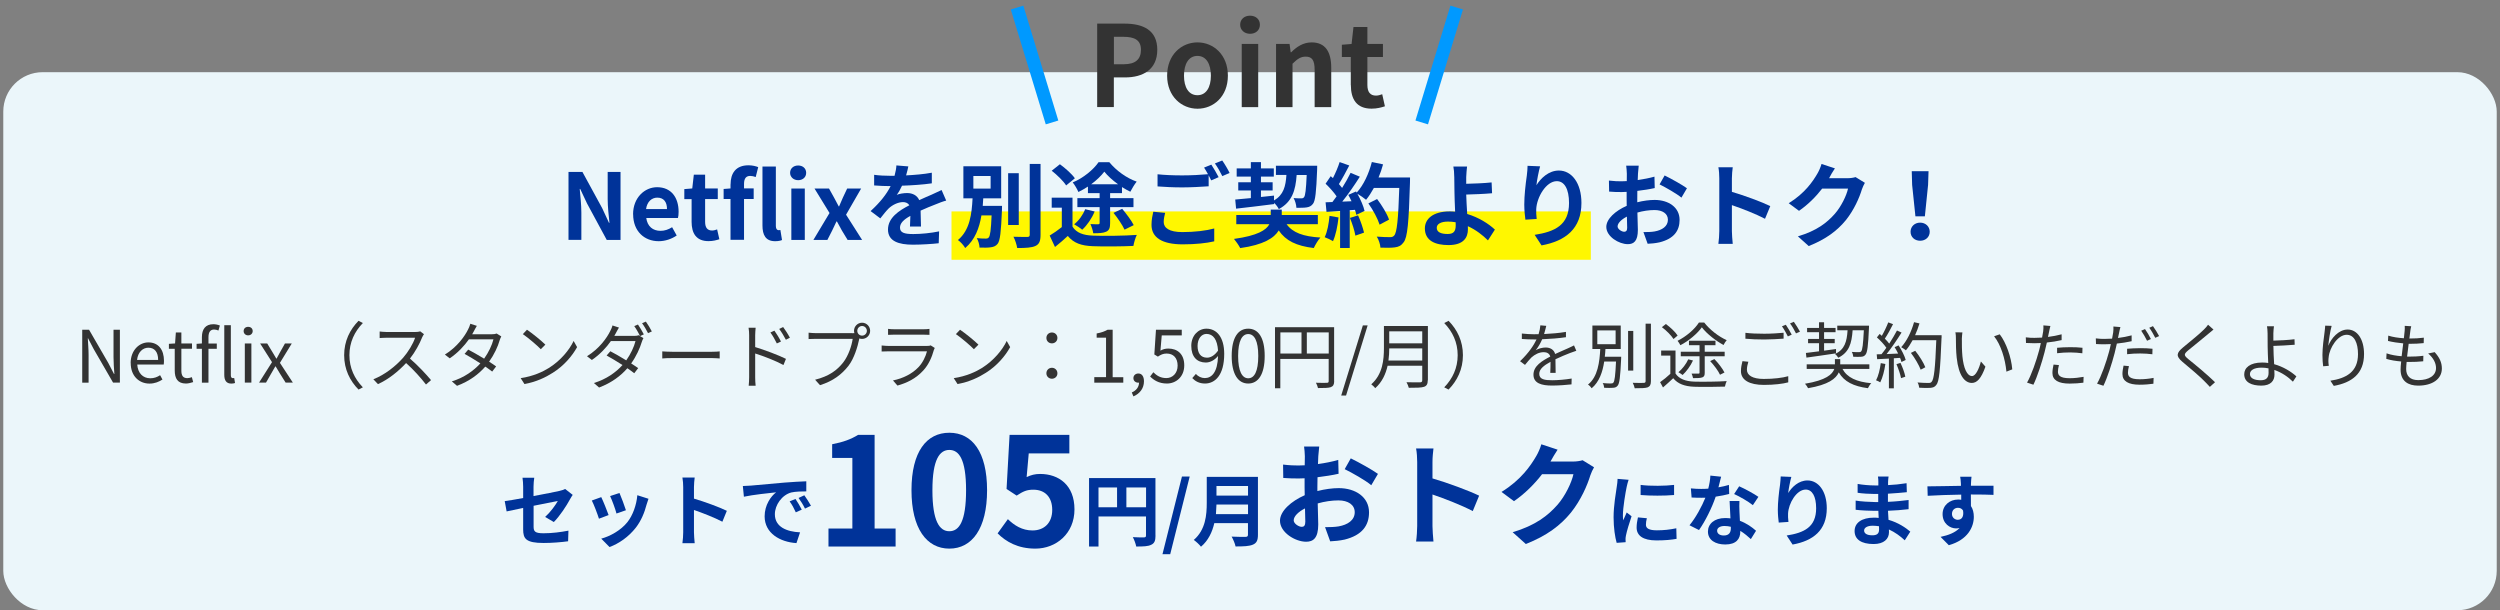<?xml version="1.0" encoding="UTF-8"?><svg id="b" xmlns="http://www.w3.org/2000/svg" width="381" height="93" xmlns:xlink="http://www.w3.org/1999/xlink" viewBox="0 0 381 93"><rect x="0" y="0" width="381" height="93" fill="#808080" stroke="none"/><defs><clipPath id="d"><rect width="381" height="93" fill="none"/></clipPath></defs><g id="c"><g clip-path="url(#d)"><rect x=".5" y="11" width="380" height="82" rx="6" ry="6" fill="#ebf6fa"/><rect x="145.01" y="32.22" width="97.43" height="7.37" fill="#fff700"/><path d="M86.65,26.2h2.11l3.01,5.52,1.04,2.24h.07c-.11-1.08-.27-2.45-.27-3.63v-4.13h1.96v10.37h-2.1l-3-5.55-1.05-2.23h-.07c.1,1.12.25,2.42.25,3.61v4.16h-1.96v-10.37Z" fill="#039"/><path d="M96.48,32.66c0-2.55,1.78-4.13,3.66-4.13,2.16,0,3.28,1.58,3.28,3.75,0,.38-.04.76-.1.94h-4.83c.17,1.29,1.01,1.96,2.17,1.96.64,0,1.2-.2,1.77-.55l.7,1.26c-.77.53-1.76.87-2.75.87-2.19,0-3.89-1.53-3.89-4.1ZM101.65,31.86c0-1.06-.48-1.74-1.48-1.74-.83,0-1.55.59-1.71,1.74h3.19Z" fill="#039"/><path d="M105.4,33.82v-3.47h-1.11v-1.53l1.21-.1.24-2.1h1.72v2.1h1.93v1.62h-1.93v3.47c0,.9.36,1.32,1.06,1.32.25,0,.56-.08.77-.17l.34,1.5c-.42.14-.97.29-1.65.29-1.86,0-2.58-1.18-2.58-2.94Z" fill="#039"/><path d="M111.34,28.09c0-1.64.76-2.9,2.73-2.9.6,0,1.13.14,1.48.28l-.38,1.51c-.27-.1-.57-.17-.83-.17-.62,0-.95.36-.95,1.23v.67h1.47v1.62h-1.47v6.22h-2.06v-6.22h-1.05v-1.53l1.05-.08v-.64ZM119.18,36.58c-.22.1-.57.18-1.05.18-1.44,0-1.93-.94-1.93-2.4v-8.98h2.04v9.08c0,.46.22.62.41.62.08,0,.15,0,.28-.03l.25,1.53Z" fill="#039"/><path d="M120.41,26.34c0-.67.52-1.12,1.23-1.12s1.22.45,1.22,1.12-.52,1.12-1.22,1.12-1.23-.48-1.23-1.12ZM120.6,28.73h2.05v7.84h-2.05v-7.84Z" fill="#039"/><path d="M126.43,32.48l-2.3-3.75h2.21l.78,1.4c.22.43.46.88.7,1.32h.06c.18-.43.39-.88.57-1.32l.66-1.4h2.13l-2.3,3.99,2.45,3.85h-2.21l-.87-1.43c-.25-.46-.5-.94-.76-1.39h-.07c-.22.45-.43.91-.66,1.39l-.73,1.43h-2.13l2.45-4.09Z" fill="#039"/><path d="M138.68,34.55c.03-.41.04-1.05.06-1.65-1.02.56-1.58,1.11-1.58,1.79,0,.77.66.98,2.02.98,1.18,0,2.72-.15,3.94-.41l-.06,1.81c-.92.11-2.62.22-3.92.22-2.17,0-3.81-.52-3.81-2.31s1.68-2.89,3.26-3.7c-.22-.35-.59-.48-.97-.48-.78,0-1.64.45-2.17.95-.42.42-.81.92-1.29,1.53l-1.48-1.11c1.46-1.34,2.44-2.58,3.05-3.81h-.17c-.56,0-1.58-.03-2.34-.1v-1.62c.7.11,1.74.15,2.44.15h.67c.17-.63.27-1.19.28-1.58l1.82.15c-.07.34-.17.81-.34,1.37,1.3-.07,2.7-.18,3.92-.41v1.62c-1.34.2-3.05.31-4.54.36-.22.49-.5.99-.8,1.4.36-.18,1.11-.28,1.57-.28.84,0,1.54.36,1.85,1.08.71-.34,1.3-.57,1.88-.83.53-.24,1.02-.48,1.53-.71l.7,1.61c-.45.11-1.18.39-1.65.59-.62.24-1.4.55-2.25.94.01.77.04,1.79.06,2.42h-1.67Z" fill="#039"/><path d="M152.71,31.37s-.01.41-.01.6c-.14,3.38-.28,4.72-.67,5.2-.28.34-.6.46-1.05.52-.38.06-1.02.07-1.7.04-.01-.43-.18-1.04-.42-1.44.56.07,1.12.07,1.37.07.21,0,.34-.03.46-.18.21-.24.34-1.13.43-3.35h-1.55c-.32,1.92-.98,3.71-2.47,4.97-.24-.42-.71-.94-1.11-1.22,1.83-1.51,2.11-4.03,2.23-6.36h-1.4v-4.88h5.76v4.88h-2.73c-.03.38-.06.77-.08,1.15h2.94ZM148.34,28.74h2.63v-1.92h-2.63v1.92ZM155.26,34.29h-1.62v-7.89h1.62v7.89ZM158.58,24.98v10.79c0,.98-.2,1.44-.77,1.71s-1.51.32-2.79.32c-.07-.49-.32-1.26-.57-1.72.91.03,1.81.03,2.1.03.27,0,.38-.08.38-.34v-10.79h1.65Z" fill="#039"/><path d="M163.45,34.54c.59.94,1.65,1.32,3.12,1.37,1.64.07,4.82.03,6.68-.11-.2.39-.45,1.2-.52,1.68-1.7.08-4.51.11-6.19.04-1.74-.07-2.9-.46-3.81-1.56-.6.55-1.2,1.09-1.95,1.68l-.81-1.74c.56-.34,1.25-.81,1.85-1.29v-2.96h-1.54v-1.53h3.17v4.4ZM162.48,28.26c-.41-.66-1.39-1.61-2.2-2.24l1.25-.99c.81.59,1.82,1.48,2.28,2.14l-1.33,1.09ZM165.81,28.43c-.48.31-.97.59-1.46.83-.18-.42-.56-1.08-.87-1.46,1.58-.64,3.17-1.95,3.94-3.08h1.64c1.08,1.3,2.62,2.42,4.17,2.96-.35.43-.71,1.06-.97,1.54-.41-.2-.84-.43-1.27-.71v.92h-1.81v.77h3.56v1.37h-3.56v2.42c0,.71-.11,1.09-.59,1.32-.48.22-1.11.24-1.98.24-.06-.42-.25-1.01-.43-1.4.48.03,1.02.03,1.16.03.18,0,.24-.06.24-.21v-2.4h-3.39v-1.37h3.39v-.77h-1.78v-.99ZM166.82,32.24c-.43,1.05-1.16,2.11-1.89,2.77-.28-.25-.88-.63-1.23-.83.73-.57,1.34-1.43,1.68-2.3l1.44.35ZM170.39,28.08c-.81-.59-1.58-1.27-2.09-1.92-.49.64-1.19,1.32-2,1.92h4.09ZM171.02,31.82c.63.76,1.41,1.78,1.76,2.49l-1.4.69c-.31-.69-1.05-1.78-1.68-2.56l1.32-.62Z" fill="#039"/><path d="M177.57,32.44c-.13.5-.22.94-.22,1.4,0,.88.83,1.53,2.83,1.53,1.88,0,3.64-.21,4.87-.55v1.96c-1.19.28-2.86.46-4.8.46-3.18,0-4.76-1.06-4.76-2.97,0-.8.15-1.47.27-2l1.82.17ZM184.6,25.08c.35.52.85,1.4,1.12,1.92l-1.13.49c-.11-.22-.25-.49-.39-.77v1.67c-.97.07-2.69.17-4.01.17-1.46,0-2.66-.07-3.78-.15v-1.85c1.02.11,2.31.17,3.77.17,1.33,0,2.86-.08,3.92-.18-.2-.36-.41-.73-.6-1.01l1.11-.45ZM186.26,24.45c.38.52.9,1.42,1.13,1.91l-1.11.48c-.29-.59-.74-1.4-1.13-1.93l1.11-.45Z" fill="#039"/><path d="M196.08,34.17c.92,1.29,2.55,1.88,5.15,2.03-.36.39-.78,1.11-1.01,1.6-2.66-.32-4.27-1.11-5.34-2.68-.69,1.15-2.3,2.19-5.87,2.69-.21-.41-.63-1.02-.95-1.4,3.59-.49,4.93-1.36,5.39-2.24h-5.04v-1.4h5.25v-.83h1.68v.83h5.5v1.4h-4.78ZM188.25,30.41c.67-.06,1.48-.14,2.38-.22v-1.16h-1.92v-1.25h1.92v-.87h-2.16v-1.25h2.16v-.95h1.54v.95h1.96v1.25h-1.96v.87h1.78v1.25h-1.78v.99c.66-.07,1.33-.14,1.99-.21v.74c1.44-.84,1.78-2.13,1.89-3.89h-1.6v-1.4h6.29s0,.45-.01.63c-.13,3.36-.27,4.71-.63,5.17-.28.36-.57.49-.98.55-.35.06-.94.06-1.55.06-.01-.46-.2-1.11-.43-1.48.5.04.95.04,1.16.04.2,0,.31-.03.43-.17.2-.24.31-1.13.41-3.39h-1.53c-.17,2.37-.69,4.1-2.72,5.2-.13-.28-.42-.67-.7-.97v.2c-2.06.27-4.23.52-5.81.7l-.13-1.37Z" fill="#039"/><path d="M203.99,33.14c-.14,1.32-.43,2.72-.84,3.61-.29-.18-.91-.48-1.27-.6.41-.83.63-2.07.74-3.25l1.37.24ZM214.89,27.07s0,.56-.01.77c-.18,6.14-.38,8.35-.97,9.09-.39.53-.76.69-1.34.77-.5.08-1.37.07-2.19.04-.03-.48-.25-1.2-.56-1.68.88.08,1.68.08,2.06.08.27,0,.42-.06.59-.24.42-.43.63-2.48.78-7.26h-3.87c-.38.69-.77,1.3-1.19,1.81-.28-.25-.9-.67-1.32-.92.49.88.94,1.92,1.09,2.62l-1.26.59c-.04-.22-.11-.48-.2-.76l-.8.06v5.76h-1.47v-5.65l-2.07.14-.14-1.46,1.04-.04c.21-.27.43-.56.64-.87-.41-.6-1.09-1.36-1.68-1.92l.78-1.15c.11.1.22.2.34.29.39-.77.8-1.71,1.02-2.44l1.47.52c-.5.97-1.08,2.04-1.58,2.83.18.2.35.41.49.59.5-.78.95-1.6,1.29-2.3l1.41.59c-.78,1.23-1.76,2.66-2.68,3.8l1.41-.06c-.15-.34-.32-.67-.49-.97l1.18-.52.1.17c1.04-1.11,1.86-2.9,2.31-4.66l1.71.36c-.18.69-.42,1.36-.69,2h4.78ZM206.97,32.82c.38.83.74,1.92.91,2.63l-1.32.46c-.11-.71-.48-1.85-.83-2.7l1.23-.39ZM210.25,34.24c-.27-.88-.99-2.23-1.71-3.24l1.33-.67c.73.97,1.53,2.26,1.82,3.14l-1.44.77Z" fill="#039"/><path d="M226.77,36.64c-.78-.78-1.83-1.61-3.07-2.17.01.18.01.34.01.48,0,1.22-.63,2.4-2.96,2.4-1.98,0-3.6-.64-3.6-2.54,0-1.44,1.23-2.59,3.78-2.59.28,0,.56.01.83.04-.04-1.08-.1-2.27-.1-3,0-.84-.01-1.67-.03-2.26-.01-.69-.06-1.27-.14-1.62h2.09c-.06.41-.1,1.08-.13,1.62v1.01c1.09-.03,2.72-.08,3.87-.21l.07,1.65c-1.16.11-2.82.17-3.94.2.03.84.08,1.93.15,2.96,1.76.53,3.26,1.48,4.22,2.38l-1.06,1.65ZM221.83,33.87c-.36-.06-.76-.1-1.15-.1-1.08,0-1.72.36-1.72.95,0,.69.7.94,1.67.94.9,0,1.22-.41,1.22-1.32,0-.13,0-.29-.01-.48Z" fill="#039"/><path d="M234.71,25.36c-.2.69-.48,2.1-.56,2.87.66-1.06,1.86-2.24,3.43-2.24,1.93,0,3.43,1.89,3.43,4.94,0,3.92-2.41,5.8-6.08,6.47l-1.05-1.61c3.08-.48,5.24-1.48,5.24-4.85,0-2.14-.71-3.33-1.86-3.33-1.64,0-3.07,2.47-3.14,4.29-.01.38-.01.83.07,1.47l-1.72.11c-.07-.53-.17-1.39-.17-2.31,0-1.29.18-3.01.39-4.44.07-.5.1-1.06.11-1.46l1.91.08Z" fill="#039"/><path d="M249.5,30.83c.94-.24,1.89-.36,2.66-.36,2.13,0,3.81,1.13,3.81,3.04,0,1.64-.85,2.87-3.05,3.42-.64.14-1.27.2-1.82.22l-.64-1.78c.63,0,1.22-.01,1.71-.1,1.12-.2,2.02-.77,2.02-1.78,0-.94-.84-1.48-2.04-1.48-.85,0-1.75.14-2.61.38.03,1.11.07,2.17.07,2.65,0,1.72-.63,2.17-1.53,2.17-1.36,0-3.28-1.16-3.28-2.63,0-1.22,1.41-2.47,3.11-3.21-.01-.32-.01-.64-.01-.97v-1.16c-.27.01-.52.03-.74.03-.63,0-1.33-.01-1.93-.07l-.03-1.68c.81.1,1.41.11,1.92.11.25,0,.52-.01.8-.03.01-.49.01-.9.01-1.13,0-.29-.06-.97-.1-1.22h1.91c-.03.25-.08.85-.11,1.2-.01.31-.03.64-.04.99.91-.13,1.82-.31,2.55-.52l.04,1.74c-.78.18-1.74.32-2.65.43-.01.42-.01.84-.01,1.25v.49ZM247.98,34.72c0-.35-.01-.98-.04-1.71-.85.43-1.42,1.01-1.42,1.5,0,.42.64.81,1.01.81.25,0,.45-.13.45-.6ZM253.69,26.74c1.06.52,2.68,1.43,3.4,1.95l-.84,1.43c-.66-.57-2.47-1.6-3.33-2.02l.77-1.36Z" fill="#039"/><path d="M269,33.35c-1.44-.76-3.54-1.57-5.06-2.09v3.96c0,.41.07,1.39.13,1.95h-2.19c.08-.55.14-1.39.14-1.95v-8.04c0-.5-.04-1.2-.14-1.69h2.19c-.06.49-.13,1.11-.13,1.69v2.06c1.88.55,4.57,1.54,5.85,2.17l-.8,1.93Z" fill="#039"/><path d="M284.21,27.86c-.15.27-.35.66-.46,1.01-.38,1.25-1.18,3.11-2.44,4.68-1.33,1.62-3.03,2.9-5.66,3.95l-1.65-1.48c2.87-.85,4.43-2.07,5.65-3.46.95-1.09,1.77-2.77,1.99-3.82h-3.94c-.94,1.22-2.16,2.45-3.53,3.39l-1.57-1.16c2.45-1.5,3.67-3.31,4.37-4.51.21-.35.5-.99.63-1.47l2.04.67c-.34.49-.69,1.12-.85,1.43l-.04.07h2.82c.43,0,.9-.07,1.22-.17l1.43.88Z" fill="#039"/><path d="M291.17,35.32c0-.8.63-1.39,1.46-1.39s1.46.59,1.46,1.39-.63,1.37-1.46,1.37-1.46-.56-1.46-1.37ZM291.41,28.18l-.06-2.09h2.56l-.07,2.09-.49,4.79h-1.44l-.5-4.79Z" fill="#039"/><path d="M83.09,78.77c.79-.71,1.58-1.8,1.92-2.42-.37.07-1.99.4-3.69.73v3.18c0,.74.22,1.01,1.52,1.01s2.6-.17,3.79-.4l-.05,1.62c-1,.14-2.43.26-3.72.26-2.73,0-3.13-.66-3.13-2.07v-3.27c-1.07.22-2.02.41-2.52.53l-.29-1.57c.56-.07,1.62-.25,2.81-.47v-1.72c0-.4-.04-1.01-.1-1.37h1.79c-.06.36-.11.96-.11,1.37v1.42c1.75-.32,3.43-.67,3.97-.79.34-.08.62-.17.85-.29l1.15.9c-.11.17-.29.43-.4.65-.53,1-1.62,2.65-2.48,3.49l-1.32-.78Z" fill="#039"/><path d="M92.74,78.5l-1.46.55c-.2-.65-.8-2.24-1.09-2.77l1.44-.52c.3.61.88,2.06,1.12,2.73ZM98.83,76.01c-.14.38-.22.64-.29.88-.31,1.21-.82,2.46-1.63,3.51-1.12,1.44-2.61,2.45-4.02,2.97l-1.26-1.28c1.32-.35,2.99-1.26,3.98-2.51.82-1.02,1.39-2.61,1.52-4.11l1.69.54ZM95.39,77.76l-1.44.5c-.14-.59-.67-2.04-.97-2.66l1.43-.47c.23.52.82,2.08.98,2.63Z" fill="#039"/><path d="M110.09,79.51c-1.24-.65-3.03-1.34-4.33-1.79v3.39c0,.35.06,1.19.11,1.67h-1.87c.07-.47.12-1.19.12-1.67v-6.88c0-.43-.04-1.03-.12-1.45h1.87c-.05.42-.11.95-.11,1.45v1.76c1.61.47,3.91,1.32,5.01,1.86l-.68,1.66Z" fill="#039"/><path d="M114.39,74.01c1-.08,2.96-.26,5.13-.46,1.22-.1,2.52-.17,3.36-.2v1.54c-.62,0-1.64.01-2.28.16-1.44.38-2.51,1.92-2.51,3.32,0,1.95,1.82,2.66,3.84,2.76l-.55,1.64c-2.49-.16-4.85-1.5-4.85-4.08,0-1.72.95-3.06,1.75-3.66-1.03.11-3.53.37-4.91.67l-.16-1.63c.48-.01.94-.04,1.16-.06ZM122.19,77.67l-.91.41c-.3-.66-.55-1.13-.94-1.67l.89-.37c.29.43.73,1.15.96,1.63ZM123.58,77.08l-.9.43c-.32-.65-.6-1.09-.98-1.62l.88-.41c.3.42.76,1.13,1.01,1.59Z" fill="#039"/><path d="M126.24,80.55h3.66v-10.76h-3.08v-2.09c1.7-.32,2.87-.76,3.96-1.43h2.51v14.28h3.2v2.74h-10.23v-2.74Z" fill="#039"/><path d="M138.91,74.71c0-5.89,2.3-8.76,5.77-8.76s5.75,2.9,5.75,8.76-2.3,8.9-5.75,8.9-5.77-3.04-5.77-8.9ZM147.23,74.71c0-4.76-1.1-6.14-2.55-6.14s-2.58,1.38-2.58,6.14,1.1,6.25,2.58,6.25,2.55-1.47,2.55-6.25Z" fill="#039"/><path d="M152.04,81.28l1.56-2.16c.97.94,2.16,1.72,3.75,1.72,1.77,0,3.01-1.13,3.01-3.13s-1.15-3.08-2.87-3.08c-1.01,0-1.56.25-2.55.9l-1.54-1.01.46-8.25h9.11v2.83h-6.19l-.32,3.61c.67-.32,1.27-.48,2.05-.48,2.85,0,5.24,1.7,5.24,5.4s-2.81,5.98-5.96,5.98c-2.69,0-4.48-1.06-5.75-2.32Z" fill="#039"/><path d="M176.1,81.63c0,.78-.17,1.18-.67,1.4-.48.24-1.2.26-2.27.26-.07-.4-.31-1.06-.52-1.43.68.05,1.46.04,1.7.04.23-.01.31-.08.31-.29v-2.9h-7.24v4.58h-1.44v-10.43h10.12v8.77ZM167.41,77.31h2.83v-3.02h-2.83v3.02ZM174.66,77.31v-3.02h-3v3.02h3Z" fill="#039"/><path d="M180.13,72.62h1.18l-2.97,11.84h-1.18l2.97-11.84Z" fill="#039"/><path d="M191.71,81.49c0,.86-.2,1.27-.76,1.51-.58.25-1.42.28-2.65.28-.08-.42-.37-1.1-.6-1.5.84.05,1.85.04,2.11.04.29,0,.38-.1.38-.35v-1.74h-5.13c-.31,1.34-.91,2.65-2.03,3.59-.22-.3-.79-.83-1.1-1.03,1.81-1.55,1.98-3.84,1.98-5.66v-3.95h7.8v8.81ZM190.2,78.35v-1.46h-4.81c-.01.46-.04.96-.08,1.46h4.89ZM185.39,74.07v1.46h4.81v-1.46h-4.81Z" fill="#039"/><path d="M200.79,74.83c1.14-.29,2.29-.44,3.23-.44,2.58,0,4.62,1.38,4.62,3.69,0,1.99-1.04,3.48-3.71,4.15-.78.17-1.55.24-2.21.27l-.78-2.16c.77,0,1.48-.02,2.07-.12,1.36-.24,2.45-.93,2.45-2.16,0-1.14-1.02-1.8-2.48-1.8-1.04,0-2.12.17-3.16.46.03,1.34.08,2.63.08,3.21,0,2.09-.77,2.63-1.85,2.63-1.65,0-3.98-1.41-3.98-3.2,0-1.48,1.72-2.99,3.77-3.89-.02-.39-.02-.78-.02-1.17v-1.41c-.32.02-.63.03-.9.03-.77,0-1.61-.02-2.35-.08l-.03-2.04c.99.12,1.72.14,2.33.14.31,0,.63-.02.97-.03.02-.59.02-1.09.02-1.38,0-.36-.07-1.17-.12-1.48h2.31c-.03.31-.1,1.04-.14,1.46-.02.37-.03.78-.05,1.21,1.1-.15,2.21-.37,3.09-.63l.05,2.11c-.95.22-2.11.39-3.21.53-.02.51-.02,1.02-.02,1.51v.6ZM198.93,79.55c0-.43-.02-1.19-.05-2.07-1.04.53-1.72,1.22-1.72,1.82,0,.51.78.99,1.22.99.31,0,.54-.15.54-.73ZM205.87,69.86c1.29.63,3.25,1.73,4.13,2.36l-1.02,1.73c-.8-.7-2.99-1.94-4.05-2.45l.93-1.65Z" fill="#039"/><path d="M224.45,77.89c-1.75-.92-4.3-1.9-6.14-2.53v4.81c0,.49.08,1.68.15,2.36h-2.65c.1-.66.17-1.68.17-2.36v-9.76c0-.61-.05-1.46-.17-2.06h2.65c-.07.6-.15,1.34-.15,2.06v2.5c2.28.66,5.54,1.87,7.11,2.63l-.97,2.35Z" fill="#039"/><path d="M242.93,71.22c-.19.32-.42.8-.56,1.22-.46,1.51-1.43,3.77-2.96,5.68-1.61,1.97-3.67,3.52-6.87,4.79l-2.01-1.8c3.48-1.04,5.37-2.52,6.85-4.2,1.16-1.33,2.14-3.37,2.41-4.64h-4.78c-1.14,1.48-2.62,2.97-4.28,4.11l-1.9-1.41c2.97-1.82,4.45-4.01,5.3-5.47.26-.43.61-1.21.77-1.79l2.48.82c-.41.6-.83,1.36-1.04,1.73l-.05.08h3.42c.53,0,1.09-.08,1.48-.2l1.73,1.07Z" fill="#039"/><path d="M248.2,73.12c-.1.24-.24.84-.29,1.06-.17.79-.58,3.17-.58,4.35,0,.23.01.52.05.77.17-.42.36-.82.53-1.2l.74.58c-.34,1-.73,2.28-.85,2.91-.04.17-.07.43-.07.55.01.13.01.32.02.49l-1.37.1c-.24-.83-.47-2.28-.47-3.89,0-1.79.36-3.79.49-4.7.05-.34.12-.79.12-1.16l1.67.14ZM250.98,78.98c-.1.38-.14.67-.14,1,0,.53.46.84,1.66.84,1.07,0,1.94-.1,2.97-.31l.04,1.61c-.77.14-1.73.24-3.07.24-2.05,0-3.02-.74-3.02-1.96,0-.49.08-1,.2-1.55l1.37.13ZM255.13,73.9v1.54c-1.46.13-3.61.13-5.1,0v-1.54c1.45.2,3.81.16,5.1,0Z" fill="#039"/><path d="M263.53,75.28c-.54.14-1.27.3-2.06.41-.56,1.67-1.58,3.73-2.54,5.09l-1.45-.73c.96-1.16,1.9-2.91,2.42-4.2-.2.01-.41.01-.61.01-.49,0-.97-.01-1.49-.04l-.11-1.39c.52.06,1.15.08,1.58.08.35,0,.71-.01,1.07-.04.17-.66.3-1.38.32-1.99l1.64.17c-.1.38-.24.98-.41,1.62.58-.1,1.13-.23,1.6-.37l.04,1.38ZM265.09,76.35c-.04.5-.01,1,0,1.52.01.34.04.91.07,1.5,1.02.38,1.86.98,2.46,1.52l-.79,1.27c-.42-.38-.96-.86-1.61-1.26v.11c0,1.1-.6,1.97-2.29,1.97-1.48,0-2.64-.66-2.64-1.97,0-1.16.97-2.06,2.63-2.06.28,0,.55.02.8.05-.04-.89-.1-1.93-.13-2.65h1.5ZM263.78,80.28c-.31-.07-.62-.12-.96-.12-.68,0-1.13.29-1.13.71,0,.44.37.74,1.02.74.8,0,1.07-.47,1.07-1.1v-.23ZM267.13,76.98c-.68-.55-2.04-1.33-2.85-1.69l.77-1.18c.85.37,2.33,1.18,2.93,1.61l-.84,1.26Z" fill="#039"/><path d="M273,72.68c-.17.59-.41,1.8-.48,2.46.56-.91,1.59-1.92,2.94-1.92,1.65,0,2.94,1.62,2.94,4.23,0,3.36-2.06,4.97-5.21,5.54l-.9-1.38c2.64-.41,4.49-1.27,4.49-4.15,0-1.83-.61-2.85-1.59-2.85-1.4,0-2.63,2.11-2.69,3.67-.01.32-.01.71.06,1.26l-1.48.1c-.06-.46-.14-1.19-.14-1.98,0-1.1.16-2.58.34-3.8.06-.43.08-.91.1-1.25l1.63.07Z" fill="#039"/><path d="M290.27,82.33c-.64-.6-1.45-1.21-2.4-1.64.01.16.01.3.01.42,0,1.02-.77,1.8-2.34,1.8-1.9,0-2.9-.72-2.9-1.98s1.1-2.04,2.94-2.04c.25,0,.49.01.73.04-.02-.36-.04-.73-.05-1.08h-.61c-.7,0-2.06-.06-2.85-.16v-1.4c.7.13,2.24.22,2.88.22h.56v-1.23h-.56c-.76,0-1.9-.07-2.58-.18v-1.35c.73.14,1.83.23,2.57.23h.59v-.54c0-.22-.01-.59-.06-.82h1.62c-.04.24-.07.54-.08.84v.47c.91-.04,1.79-.13,2.82-.29l.04,1.37c-.78.07-1.74.17-2.88.23v1.24c1.19-.05,2.18-.16,3.15-.28v1.4c-1.07.12-1.99.2-3.14.24.02.44.05.92.08,1.38,1.5.43,2.64,1.22,3.32,1.8l-.85,1.33ZM286.36,80.2c-.31-.05-.64-.08-.97-.08-.84,0-1.3.32-1.3.73,0,.44.42.73,1.24.73.64,0,1.04-.19,1.04-.88,0-.13,0-.3-.01-.5Z" fill="#039"/><path d="M303.8,75.42c-.72-.04-1.83-.06-3.44-.06.01.6.01,1.25.01,1.76.3.44.44,1.02.44,1.64,0,1.55-.91,3.51-3.81,4.33l-1.26-1.27c1.2-.25,2.24-.65,2.9-1.35-.17.04-.35.06-.54.06-.92,0-2.05-.73-2.05-2.18,0-1.34,1.08-2.22,2.37-2.22.17,0,.32.01.47.04v-.79c-1.81.02-3.65.1-5.11.18l-.04-1.44c1.35,0,3.51-.06,5.11-.08,0-.14,0-.28-.01-.36-.02-.38-.06-.84-.11-1.03h1.73c-.04.19-.07.83-.08,1.02,0,.1-.01.22-.01.36,1.2,0,2.82-.01,3.44,0v1.4ZM298.39,79.21c.49,0,.94-.37.78-1.4-.17-.29-.44-.42-.78-.42-.46,0-.91.31-.91.94,0,.55.44.89.91.89Z" fill="#039"/><path d="M12.51,50.25h1.06l2.94,5.08.86,1.66h.06c-.06-.81-.13-1.72-.13-2.55v-4.19h.97v8.06h-1.04l-2.94-5.09-.87-1.66h-.04c.04.81.12,1.67.12,2.52v4.24h-.97v-8.06Z" fill="#333"/><path d="M19.91,55.33c0-1.94,1.31-3.15,2.7-3.15,1.52,0,2.38,1.1,2.38,2.81,0,.22-.02.43-.04.57h-4.03c.07,1.28.85,2.09,1.98,2.09.58,0,1.06-.18,1.5-.47l.36.66c-.53.34-1.17.62-1.98.62-1.58,0-2.86-1.16-2.86-3.12ZM24.1,54.85c0-1.21-.55-1.86-1.49-1.86-.85,0-1.6.68-1.72,1.86h3.2Z" fill="#333"/><path d="M26.63,56.47v-3.31h-.89v-.76l.94-.06.12-1.67h.84v1.67h1.62v.81h-1.62v3.33c0,.74.23,1.15.92,1.15.21,0,.48-.08.68-.15l.2.75c-.34.11-.74.22-1.1.22-1.28,0-1.71-.79-1.71-1.99Z" fill="#333"/><path d="M30.77,51.38c0-1.21.55-1.97,1.74-1.97.36,0,.71.08,1,.2l-.22.76c-.22-.1-.46-.15-.67-.15-.57,0-.85.41-.85,1.18v.95h1.27v.81h-1.27v5.16h-1v-5.16h-.81v-.76l.81-.06v-.96ZM35.82,58.37c-.14.05-.31.09-.57.09-.75,0-1.07-.48-1.07-1.33v-7.57h1v7.64c0,.31.14.43.29.43.05,0,.11,0,.22-.02l.13.77Z" fill="#333"/><path d="M37.13,50.46c0-.41.3-.65.69-.65s.69.24.69.65c0,.37-.3.65-.69.65s-.69-.27-.69-.65ZM37.31,52.34h1v5.97h-1v-5.97Z" fill="#333"/><path d="M41.46,55.2l-1.82-2.86h1.08l.8,1.32c.19.33.4.66.59.99h.04c.19-.33.36-.66.54-.99l.74-1.32h1.04l-1.81,2.96,1.97,3.01h-1.1l-.88-1.4c-.2-.36-.42-.73-.64-1.07h-.05c-.21.34-.41.7-.62,1.07l-.8,1.4h-1.06l1.97-3.11Z" fill="#333"/><path d="M52.45,54.13c0-2.15.87-3.89,2.19-5.24l.66.34c-1.27,1.31-2.05,2.94-2.05,4.9s.78,3.59,2.05,4.9l-.66.34c-1.32-1.34-2.19-3.09-2.19-5.24Z" fill="#333"/><path d="M64.6,50.95c-.07.09-.21.33-.27.48-.37.95-1.07,2.23-1.85,3.22,1.16.99,2.5,2.42,3.21,3.28l-.77.67c-.74-.97-1.9-2.27-3.03-3.27-1.18,1.26-2.66,2.48-4.29,3.21l-.7-.74c1.77-.69,3.4-2,4.53-3.27.75-.85,1.55-2.16,1.83-3.06h-4.29c-.39,0-.99.04-1.11.05v-1c.15.02.78.08,1.11.08h4.25c.36,0,.65-.04.83-.1l.56.43Z" fill="#333"/><path d="M76.4,51.26c-.09.15-.19.42-.25.59-.27.97-.84,2.19-1.61,3.27.42.26.79.52,1.07.72l-.6.79c-.26-.21-.63-.47-1.05-.76-.99,1.13-2.38,2.21-4.31,2.93l-.79-.68c1.91-.58,3.34-1.64,4.35-2.74-.87-.56-1.79-1.11-2.41-1.45l.56-.65c.64.33,1.56.86,2.42,1.38.67-.94,1.21-2.07,1.42-2.94h-3.74c-.7.98-1.68,2.06-2.92,2.89l-.74-.57c1.89-1.17,3.04-2.82,3.53-3.82.11-.2.28-.59.35-.88l.99.32c-.18.29-.37.66-.48.87-.07.13-.14.26-.23.41h3c.3,0,.54-.03.73-.11l.71.44Z" fill="#333"/><path d="M83.75,56.01c1.69-1.07,3.04-2.7,3.67-4.05l.53.94c-.76,1.38-2.04,2.87-3.7,3.91-1.1.7-2.49,1.38-4.32,1.72l-.58-.9c1.93-.29,3.36-.96,4.4-1.61ZM83.11,52.53l-.69.69c-.55-.57-1.93-1.75-2.74-2.3l.63-.67c.78.52,2.19,1.66,2.81,2.28Z" fill="#333"/><path d="M97.22,49.45c.28.4.67,1.06.9,1.51l-.58.26.52.31c-.09.15-.2.41-.25.58-.29.97-.85,2.2-1.62,3.28.42.26.79.52,1.07.71l-.6.78c-.26-.21-.63-.47-1.05-.76-.99,1.14-2.38,2.21-4.31,2.94l-.79-.69c1.91-.58,3.37-1.64,4.36-2.74-.87-.56-1.8-1.11-2.42-1.45l.57-.65c.64.33,1.56.86,2.42,1.39.67-.95,1.2-2.07,1.41-2.94h-3.75c-.69.98-1.67,2.05-2.9,2.88l-.74-.57c1.9-1.17,3.04-2.82,3.53-3.82.11-.2.29-.59.35-.87l.99.32c-.18.29-.37.65-.48.86-.07.13-.14.26-.23.41h3c.3,0,.55-.03.73-.1l.19.11c-.22-.44-.58-1.09-.88-1.5l.58-.25ZM98.43,49.01c.29.41.71,1.09.91,1.5l-.58.26c-.24-.48-.6-1.1-.91-1.51l.58-.25Z" fill="#333"/><path d="M100.93,53.55c.33.02.91.06,1.53.06h6.03c.55,0,.95-.03,1.19-.06v1.08c-.22-.01-.68-.06-1.18-.06h-6.04c-.6,0-1.19.02-1.53.06v-1.08Z" fill="#333"/><path d="M115.08,52.89c1.45.44,3.53,1.22,4.7,1.8l-.38.94c-1.19-.65-3.09-1.38-4.31-1.76v3.62c0,.35.02.95.07,1.3h-1.06c.04-.35.07-.89.07-1.3v-6.4c0-.31-.02-.8-.09-1.14h1.08c-.03.34-.07.81-.07,1.14v1.8ZM118.39,52.34c-.28-.57-.62-1.18-.98-1.67l.61-.28c.29.41.75,1.14,1,1.66l-.63.29ZM119.77,51.78c-.3-.57-.65-1.16-1.02-1.65l.6-.29c.29.38.77,1.12,1.03,1.63l-.62.31Z" fill="#333"/><path d="M129.85,50.78c.11,0,.23,0,.36-.01-.03-.11-.06-.23-.06-.35,0-.68.55-1.24,1.23-1.24s1.23.56,1.23,1.24-.55,1.23-1.23,1.23c-.14,0-.29-.02-.42-.07l-.02.12c-.24,1.16-.77,2.93-1.64,4.06-1.01,1.29-2.32,2.31-4.33,2.94l-.75-.83c2.13-.53,3.37-1.46,4.29-2.64.78-1,1.29-2.53,1.44-3.59h-5.63c-.43,0-.81.02-1.09.03v-.97c.3.03.74.07,1.1.07h5.51ZM132.11,50.42c0-.4-.33-.74-.73-.74s-.73.34-.73.74.32.73.73.73.73-.33.73-.73Z" fill="#333"/><path d="M142.46,53.02c-.05.1-.12.24-.14.32-.3,1.09-.79,2.23-1.61,3.12-1.16,1.27-2.54,1.91-3.94,2.3l-.68-.78c1.56-.32,2.94-1.03,3.87-2.01.67-.7,1.11-1.64,1.31-2.43h-5.84c-.26,0-.68.01-1.07.03v-.92c.4.04.77.07,1.07.07h5.8c.25,0,.48-.02.6-.09l.63.4ZM135.34,50.12c.29.04.64.06.99.06h4.32c.35,0,.74-.01,1-.06v.91c-.26-.02-.64-.03-1.01-.03h-4.31c-.34,0-.69.01-.99.03v-.91Z" fill="#333"/><path d="M149.75,56.01c1.69-1.07,3.04-2.7,3.67-4.05l.53.94c-.76,1.38-2.04,2.87-3.7,3.91-1.1.7-2.49,1.38-4.32,1.72l-.58-.9c1.93-.29,3.36-.96,4.4-1.61ZM149.11,52.53l-.69.69c-.55-.57-1.93-1.75-2.74-2.3l.63-.67c.78.52,2.19,1.66,2.81,2.28Z" fill="#333"/><path d="M159.47,51.5c0-.51.4-.83.84-.83s.84.32.84.83-.4.83-.84.83-.84-.32-.84-.83ZM159.47,56.89c0-.51.4-.84.84-.84s.84.33.84.84-.4.83-.84.83-.84-.33-.84-.83Z" fill="#333"/><path d="M166.77,57.48h1.79v-6.02h-1.43v-.64c.72-.13,1.23-.32,1.67-.57h.77v7.23h1.62v.84h-4.42v-.84Z" fill="#333"/><path d="M172.49,59.81c.68-.3,1.09-.82,1.1-1.5-.04.01-.08.01-.12.01-.38,0-.74-.24-.74-.7,0-.43.35-.7.76-.7.53,0,.85.45.85,1.19,0,1.06-.62,1.88-1.61,2.3l-.24-.59Z" fill="#333"/><path d="M175.27,57.39l.5-.66c.46.46,1.04.89,1.98.89s1.72-.73,1.72-1.9-.66-1.84-1.67-1.84c-.54,0-.88.17-1.34.47l-.54-.33.25-3.77h3.93v.86h-3.05l-.2,2.33c.35-.2.71-.32,1.2-.32,1.34,0,2.43.79,2.43,2.56s-1.28,2.77-2.64,2.77c-1.25,0-2.02-.53-2.56-1.07Z" fill="#333"/><path d="M182.26,57c.34.38.84.62,1.35.62,1.04,0,1.95-.86,2.02-3.37-.48.6-1.18,1-1.86,1-1.34,0-2.22-.87-2.22-2.54,0-1.56,1.06-2.62,2.31-2.62,1.55,0,2.71,1.28,2.71,3.84,0,3.27-1.41,4.52-2.93,4.52-.87,0-1.48-.35-1.94-.83l.55-.63ZM185.63,53.43c-.11-1.66-.73-2.54-1.76-2.54-.77,0-1.36.73-1.36,1.83s.48,1.79,1.44,1.79c.54,0,1.14-.31,1.68-1.08Z" fill="#333"/><path d="M187.71,54.25c0-2.81.98-4.16,2.52-4.16s2.51,1.36,2.51,4.16-.98,4.2-2.51,4.2-2.52-1.4-2.52-4.2ZM191.76,54.25c0-2.35-.62-3.34-1.53-3.34s-1.54.99-1.54,3.34.62,3.4,1.54,3.4,1.53-1.02,1.53-3.4Z" fill="#333"/><path d="M203.33,58.06c0,.53-.13.79-.51.94-.36.13-.98.14-1.96.14-.04-.22-.19-.59-.31-.81.75.03,1.46.02,1.67.01.2,0,.27-.07.27-.27v-3.37h-7.37v4.47h-.81v-9.3h9.01v8.2ZM195.13,53.88h3.22v-3.22h-3.22v3.22ZM202.5,53.88v-3.22h-3.34v3.22h3.34Z" fill="#333"/><path d="M207.7,49.59h.73l-3.29,10.69h-.74l3.3-10.69Z" fill="#333"/><path d="M217.59,57.96c0,.57-.17.86-.57.99-.42.14-1.14.15-2.32.15-.06-.23-.21-.62-.35-.85.92.03,1.8.02,2.06.02.25-.01.34-.09.34-.33v-2.2h-5.28c-.28,1.24-.83,2.49-1.89,3.42-.11-.18-.44-.47-.6-.59,1.75-1.54,1.93-3.77,1.93-5.52v-3.37h6.7v8.27ZM216.75,54.95v-1.85h-5.03c0,.57-.03,1.2-.12,1.85h5.15ZM211.72,50.49v1.83h5.03v-1.83h-5.03Z" fill="#333"/><path d="M222.95,54.13c0,2.15-.87,3.89-2.19,5.24l-.66-.34c1.27-1.31,2.05-2.94,2.05-4.9s-.78-3.59-2.05-4.9l.66-.34c1.32,1.34,2.19,3.09,2.19,5.24Z" fill="#333"/><path d="M236.26,56.83c.03-.42.04-1.12.04-1.69-1.01.55-1.72,1.11-1.72,1.83,0,.86.85.98,1.97.98.85,0,2.01-.1,2.97-.26l-.02.89c-.83.1-2.04.18-2.98.18-1.56,0-2.82-.33-2.82-1.66s1.3-2.1,2.56-2.76c-.11-.45-.51-.67-.98-.67-.72,0-1.38.35-1.88.8-.31.3-.62.7-.99,1.14l-.75-.56c1.39-1.34,2.1-2.46,2.51-3.32h-.45c-.46,0-1.2-.02-1.79-.07v-.83c.58.07,1.34.11,1.84.11.23,0,.46,0,.71-.01.15-.48.25-.98.27-1.35l.9.08c-.08.31-.18.76-.33,1.25,1.11-.06,2.3-.15,3.33-.33v.81c-1.09.17-2.43.26-3.62.31-.24.56-.58,1.17-.98,1.67.4-.25,1.02-.41,1.51-.41.7,0,1.28.34,1.44.99.75-.35,1.41-.62,1.98-.88.33-.14.59-.28.9-.43l.35.82c-.27.08-.67.23-.96.34-.62.24-1.4.56-2.22.95.01.63.02,1.55.03,2.08h-.85Z" fill="#333"/><path d="M247.07,54.36s-.01.25-.01.35c-.13,2.74-.24,3.74-.54,4.08-.19.22-.37.29-.7.31-.27.03-.81.02-1.34,0-.02-.22-.1-.53-.23-.72.54.06,1.06.06,1.25.06.19,0,.27-.02.37-.12.2-.22.31-1.06.41-3.22h-1.8c-.24,1.6-.76,3.11-1.91,4.07-.11-.18-.36-.44-.56-.56,1.5-1.19,1.76-3.43,1.87-5.42h-1.2v-3.58h4.32v3.58h-2.33c-.02.38-.05.78-.1,1.18h2.51ZM243.43,52.46h2.79v-2.11h-2.79v2.11ZM248.91,56.48h-.79v-6.05h.79v6.05ZM251.6,49.33v8.75c0,.55-.15.8-.49.95-.36.13-.98.14-1.98.14-.04-.22-.17-.59-.3-.83.77.03,1.46.02,1.67.01.2,0,.29-.07.29-.27v-8.75h.81Z" fill="#333"/><path d="M255.35,56.93c.54.81,1.52,1.18,2.84,1.23,1.2.04,3.66.01,4.96-.08-.1.2-.23.58-.27.84-1.2.04-3.48.07-4.69.02-1.46-.06-2.49-.44-3.19-1.3-.5.46-1.01.94-1.56,1.41l-.44-.81c.5-.34,1.06-.81,1.56-1.27v-2.78h-1.4v-.77h2.19v3.51ZM255.04,51.66c-.34-.54-1.09-1.3-1.77-1.8l.61-.48c.68.5,1.45,1.22,1.79,1.76l-.63.53ZM259.71,49.14c.86,1.11,2.2,2.15,3.44,2.7-.18.2-.37.51-.48.74-1.18-.64-2.56-1.71-3.31-2.7-.68.95-1.97,2.06-3.27,2.73-.09-.19-.29-.51-.43-.67,1.31-.65,2.62-1.77,3.26-2.79h.79ZM258.01,54.94c-.38.84-1,1.67-1.58,2.21-.14-.12-.45-.32-.64-.42.6-.51,1.17-1.24,1.5-1.97l.73.18ZM262.84,54.29h-3.04v2.51c0,.41-.08.6-.36.71-.3.11-.73.12-1.42.12-.03-.21-.13-.48-.22-.69.47.01.9.01,1.03,0,.13,0,.18-.03.18-.15v-2.5h-2.86v-.69h2.86v-.99h-1.61v-.68h4.04v.68h-1.64v.99h3.04v.69ZM262.13,57.11c-.26-.58-.91-1.45-1.5-2.08l.64-.31c.59.6,1.25,1.46,1.54,2.05l-.68.34Z" fill="#333"/><path d="M266.45,55.12c-.13.43-.22.83-.22,1.23,0,.83.84,1.4,2.57,1.4,1.51,0,2.9-.17,3.73-.42v.94c-.77.22-2.16.39-3.71.39-2.21,0-3.5-.74-3.5-2.1,0-.57.12-1.08.23-1.52l.89.09ZM266,50.72c.79.1,1.79.14,2.88.14s2.16-.08,2.94-.15v.9c-.74.05-1.93.13-2.94.13-1.09,0-2.01-.04-2.88-.12v-.9ZM273.06,51l-.59.27c-.22-.45-.59-1.12-.9-1.54l.59-.24c.27.39.67,1.07.9,1.51ZM274.31,50.55l-.6.26c-.23-.47-.59-1.1-.91-1.52l.58-.25c.3.41.72,1.1.94,1.51Z" fill="#333"/><path d="M280.79,56.22c.72,1.33,2.17,1.98,4.39,2.18-.19.18-.4.53-.51.76-2.18-.29-3.61-.98-4.44-2.41-.42.96-1.6,1.89-4.68,2.41-.09-.2-.31-.51-.47-.68,3.21-.53,4.19-1.43,4.47-2.26h-4.21v-.7h4.3v-.79h.81v.79h4.44v.7h-4.1ZM275.22,53.79c.55-.07,1.24-.15,2-.25v-1.24h-1.67v-.65h1.67v-1.02h-1.82v-.65h1.82v-.87h.77v.87h1.75v.65h-1.75v1.02h1.62v.65h-1.62v1.14c.59-.08,1.21-.17,1.82-.25v.66c-1.62.25-3.3.48-4.51.65l-.08-.7ZM282.34,50.33c-.14,2.01-.54,3.38-2.19,4.19-.09-.18-.32-.44-.48-.57,1.46-.7,1.79-1.87,1.9-3.62h-1.57v-.7h4.84s0,.24-.01.34c-.12,2.75-.24,3.74-.53,4.08-.17.22-.36.3-.66.32-.25.02-.73.02-1.2,0-.02-.22-.1-.54-.23-.74.47.04.9.04,1.08.04s.26-.02.35-.12c.19-.21.3-1.03.41-3.22h-1.71Z" fill="#333"/><path d="M287.33,55.48c-.15,1.03-.42,2.09-.78,2.79-.13-.1-.46-.25-.64-.31.36-.67.59-1.65.72-2.62l.7.13ZM289.34,52.63c.46.7.94,1.64,1.09,2.23l-.65.31c-.04-.19-.11-.4-.21-.63l-.95.06v4.58h-.75v-4.53l-1.79.09-.07-.74c.22,0,.47-.01.73-.02.24-.29.5-.63.74-.98-.33-.5-.92-1.12-1.44-1.58l.42-.53c.11.09.22.19.33.29.36-.62.75-1.44.98-2.05l.73.27c-.37.74-.84,1.62-1.25,2.21.26.26.5.53.67.76.45-.69.87-1.41,1.18-2l.7.31c-.64,1.03-1.52,2.33-2.28,3.28.55-.02,1.16-.05,1.76-.08-.17-.34-.35-.68-.54-.98l.6-.26ZM289.63,55.3c.32.67.64,1.54.74,2.11l-.65.22c-.1-.57-.41-1.45-.7-2.13l.62-.2ZM295.89,51.5c-.2,4.93-.35,6.63-.8,7.17-.25.32-.49.4-.91.44-.36.03-1.03.02-1.69-.02-.02-.23-.11-.58-.26-.8.74.07,1.41.07,1.68.07.21,0,.35-.02.47-.17.36-.37.55-2.05.71-6.34h-3.61c-.31.58-.66,1.11-1.02,1.54-.15-.13-.52-.37-.72-.48.85-.91,1.55-2.35,1.96-3.81l.83.19c-.19.62-.41,1.22-.67,1.79h4.04v.42ZM292.71,56.34c-.25-.67-.87-1.76-1.49-2.56l.66-.32c.62.77,1.28,1.82,1.54,2.51l-.71.37Z" fill="#333"/><path d="M298.99,51.71c-.01.68,0,1.68.08,2.57.18,1.83.7,3.03,1.47,3.03.56,0,1.07-1.12,1.35-2.22l.69.79c-.65,1.85-1.32,2.48-2.07,2.48-1.02,0-2.01-1.02-2.31-3.85-.11-.95-.12-2.27-.12-2.9,0-.25-.01-.7-.07-.97l1.06.02c-.04.26-.08.77-.09,1.06ZM306.67,56.29l-.89.35c-.19-1.96-.85-4.11-1.88-5.39l.86-.3c.98,1.26,1.76,3.5,1.91,5.34Z" fill="#333"/><path d="M314.2,51.83c-.71.17-1.5.29-2.26.37-.1.47-.22.98-.34,1.44-.4,1.56-1.13,3.81-1.71,4.99l-.97-.32c.65-1.12,1.42-3.33,1.83-4.87.1-.36.19-.76.27-1.16-.35.02-.68.03-.99.03-.48,0-.88-.02-1.27-.04l-.03-.86c.52.07.91.08,1.31.08.36,0,.75-.02,1.17-.04.08-.4.13-.74.17-.96.03-.31.06-.67.03-.9l1.07.09c-.08.24-.15.65-.2.87l-.17.8c.7-.09,1.42-.22,2.08-.4v.87ZM313.78,55.65c-.1.36-.15.7-.15.98,0,.52.24,1.01,1.79,1.01.7,0,1.46-.09,2.12-.21l-.03.89c-.58.08-1.31.14-2.1.14-1.72,0-2.62-.53-2.62-1.61,0-.42.07-.83.17-1.29l.83.08ZM313.5,53c.57-.05,1.29-.09,1.99-.09.63,0,1.3.02,1.88.09l-.02.84c-.55-.07-1.2-.13-1.84-.13-.68,0-1.34.04-2.01.12v-.83Z" fill="#333"/><path d="M324.87,52c-.71.15-1.5.29-2.26.36-.1.48-.22.98-.34,1.45-.4,1.55-1.13,3.81-1.71,4.98l-.97-.32c.65-1.12,1.42-3.33,1.83-4.87.1-.36.19-.76.27-1.16-.35.02-.68.03-.99.03-.48,0-.88-.01-1.27-.04l-.03-.86c.52.07.91.08,1.31.08.36,0,.75-.02,1.17-.04.08-.4.13-.74.17-.96.03-.31.06-.67.03-.89l1.07.09c-.08.23-.15.65-.2.86l-.17.8c.7-.09,1.42-.22,2.08-.4v.88ZM324.45,55.81c-.1.36-.15.7-.15.99,0,.51.24,1,1.79,1,.7,0,1.46-.08,2.12-.21l-.03.89c-.58.08-1.31.15-2.1.15-1.72,0-2.62-.54-2.62-1.62,0-.41.07-.83.17-1.29l.83.08ZM324.17,53.15c.57-.04,1.29-.09,1.99-.09.63,0,1.3.02,1.88.09l-.02.84c-.55-.07-1.2-.12-1.84-.12-.68,0-1.34.03-2.01.11v-.83ZM327.21,51.93c-.22-.45-.59-1.11-.89-1.53l.58-.25c.29.4.68,1.07.9,1.52l-.59.26ZM328.11,49.7c.3.42.73,1.1.94,1.52l-.59.26c-.24-.48-.6-1.11-.91-1.53l.57-.25Z" fill="#333"/><path d="M337.33,50.23c-.24.18-.57.46-.75.62-.76.65-2.32,1.9-3.12,2.56-.66.57-.66.74.04,1.32.99.79,3,2.46,4.07,3.52l-.79.71c-.22-.26-.52-.54-.75-.79-.59-.64-2.41-2.19-3.43-3.03-1.02-.86-.91-1.35.08-2.18.81-.69,2.46-1.99,3.2-2.74.22-.22.51-.53.63-.73l.82.73Z" fill="#333"/><path d="M346.47,52.78c0,.71.05,1.77.11,2.72,1.4.39,2.6,1.14,3.39,1.86l-.53.81c-.69-.7-1.69-1.4-2.83-1.79.01.29.02.53.02.73,0,.89-.55,1.66-2,1.66s-2.61-.48-2.61-1.73c0-.98.86-1.79,2.74-1.79.31,0,.62.02.92.07-.04-.88-.09-1.88-.09-2.53s0-1.53-.01-1.99c-.01-.4-.04-.87-.09-1.08h1.06c-.04.23-.08.75-.09,1.08-.01.3,0,.68,0,1.11.87-.02,2.24-.08,3.22-.21l.03.84c-.97.09-2.37.15-3.26.18v.08ZM345.72,56.14c-.35-.08-.7-.11-1.07-.11-1.12,0-1.76.39-1.76.98s.6.94,1.65.94c.8,0,1.19-.37,1.19-1.12,0-.18-.01-.41-.01-.68Z" fill="#333"/><path d="M355.34,49.67c-.23.8-.44,2.27-.51,3.03.43-1.12,1.57-2.48,2.95-2.48,1.45,0,2.5,1.45,2.5,3.74,0,3.03-1.9,4.36-4.61,4.85l-.52-.79c2.37-.36,4.21-1.31,4.21-4.05,0-1.72-.57-2.95-1.73-2.95-1.35,0-2.61,1.97-2.74,3.4-.06.42-.06.79.02,1.33l-.86.07c-.06-.41-.11-1.02-.11-1.73,0-1.03.2-2.64.33-3.52.04-.34.08-.67.09-.94l.97.03Z" fill="#333"/><path d="M371.02,53.64c.75.83,1.12,1.58,1.12,2.52,0,1.62-1.46,2.61-3.61,2.61-1.48,0-2.68-.65-2.68-2.43,0-.3.03-.74.09-1.25-.81-.07-1.61-.19-2.27-.4l.04-.84c.72.25,1.53.38,2.3.44.08-.64.17-1.32.24-1.96-.78-.07-1.64-.2-2.32-.37l.04-.81c.68.22,1.56.35,2.38.4.05-.44.1-.84.12-1.13.02-.25.03-.5.01-.76l.99.06c-.08.3-.11.52-.14.76-.03.27-.09.66-.14,1.11.83,0,1.56-.04,2.2-.13l-.02.83c-.69.07-1.34.11-2.21.11h-.08c-.09.64-.17,1.32-.24,1.95h.21c.74,0,1.51-.03,2.27-.13l-.02.84c-.73.08-1.4.1-2.13.1h-.4c-.04.43-.07.81-.07,1.08,0,1.03.59,1.69,1.84,1.69,1.65,0,2.71-.7,2.71-1.84,0-.74-.4-1.55-1.2-2.22l.98-.2Z" fill="#333"/><path d="M167.2,3.6h4.18c2.82,0,4.99.98,4.99,3.99s-2.18,4.21-4.92,4.21h-1.7v4.52h-2.54V3.6ZM171.28,9.79c1.75,0,2.6-.74,2.6-2.2s-.93-1.98-2.68-1.98h-1.44v4.18h1.53Z" fill="#333"/><path d="M177.87,11.53c0-3.22,2.22-5.07,4.63-5.07s4.63,1.86,4.63,5.07-2.22,5.04-4.63,5.04-4.63-1.86-4.63-5.04ZM184.54,11.53c0-1.82-.74-3.01-2.05-3.01s-2.05,1.19-2.05,3.01.74,2.98,2.05,2.98,2.05-1.17,2.05-2.98Z" fill="#333"/><path d="M189,3.77c0-.83.64-1.38,1.51-1.38s1.5.55,1.5,1.38-.64,1.38-1.5,1.38-1.51-.58-1.51-1.38ZM189.24,6.7h2.51v9.63h-2.51V6.7Z" fill="#333"/><path d="M194.47,6.7h2.06l.17,1.27h.07c.84-.83,1.82-1.51,3.13-1.51,2.08,0,2.98,1.44,2.98,3.87v6h-2.53v-5.69c0-1.48-.41-2.01-1.36-2.01-.79,0-1.29.38-2.01,1.08v6.62h-2.51V6.7Z" fill="#333"/><path d="M205.86,12.95v-4.26h-1.36v-1.87l1.48-.12.29-2.58h2.12v2.58h2.37v1.99h-2.37v4.26c0,1.1.45,1.62,1.31,1.62.31,0,.69-.1.95-.21l.41,1.84c-.52.17-1.19.36-2.03.36-2.29,0-3.16-1.44-3.16-3.61Z" fill="#333"/><line x1="155" y1="1.15" x2="160.33" y2="18.66" fill="none" stroke="#09f" stroke-miterlimit="10" stroke-width="2"/><line x1="222" y1="1.15" x2="216.67" y2="18.66" fill="none" stroke="#09f" stroke-miterlimit="10" stroke-width="2"/></g></g></svg>